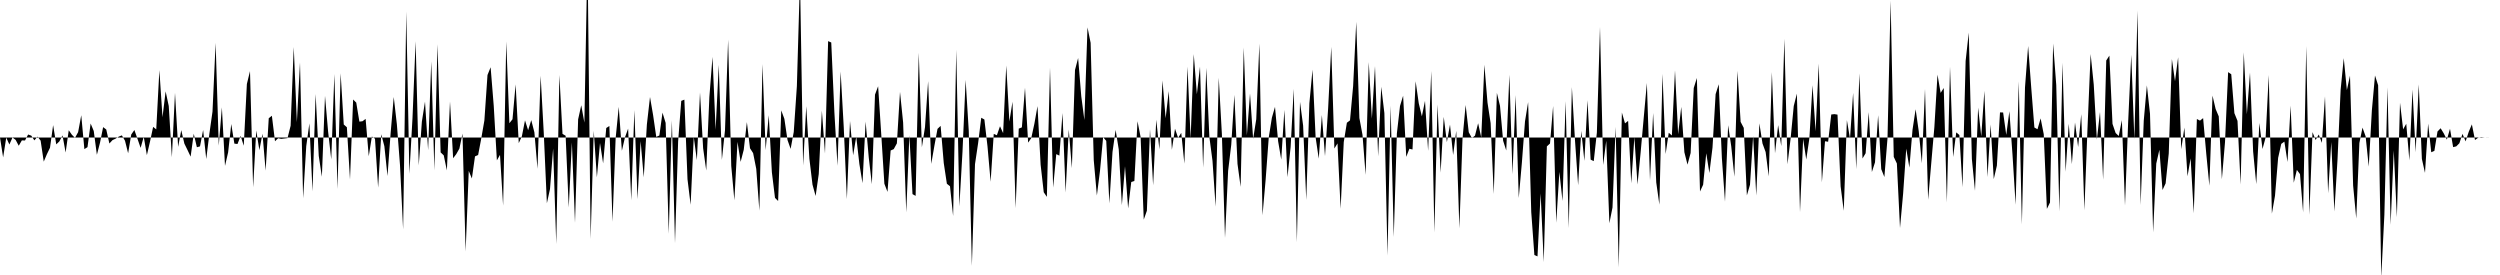 <svg viewBox="0 0 200 22" >
<polyline points="0,11 0.25,12.59 0.50,11.01 0.75,11.56 1,11 1.25,11.19 1.50,11.66 1.75,11.23 2,11.24 2.25,10.76 2.50,10.85 2.75,11.23 3,10.93 3.25,11.25 3.50,12.93 3.75,12.34 4,11.82 4.25,10.01 4.50,11.55 4.75,11.31 5,10.83 5.25,12.20 5.50,10.42 5.75,10.78 6,11.03 6.25,10.57 6.50,9.22 6.75,11.93 7,11.77 7.25,9.88 7.50,10.48 7.75,12.38 8,11.42 8.25,10.17 8.50,10.36 8.75,11.48 9,11.21 9.25,11.09 9.50,10.93 9.75,10.83 10,11.26 10.25,12.26 10.50,10.76 10.75,10.40 11,11.11 11.25,11.83 11.50,10.94 11.75,12.41 12,11.33 12.25,10.15 12.50,10.35 12.75,5.61 13,9.38 13.25,7.31 13.50,8.48 13.75,12.58 14,7.43 14.25,11.75 14.50,10.41 14.75,11.49 15,12 15.25,12.53 15.50,10.70 15.75,11.78 16,11.71 16.25,10.40 16.50,12.72 16.75,10.70 17,8.93 17.25,3.43 17.50,11.65 17.75,8.59 18,13.27 18.25,12.19 18.50,9.92 18.75,11.49 19,11.52 19.25,10.87 19.50,11.66 19.75,6.72 20,5.69 20.25,14.98 20.50,10.44 20.75,12.01 21,10.70 21.25,13.65 21.50,9.46 21.75,9.26 22,11.30 22.25,11.06 22.50,11.11 22.75,11.08 23,11.05 23.25,10.06 23.50,3.76 23.75,9.78 24,5 24.25,15.86 24.50,11.69 24.75,9.87 25,15.31 25.25,7.52 25.50,12.47 25.75,14.14 26,7.67 26.25,10.54 26.50,12.75 26.75,5.92 27,15.12 27.25,5.86 27.50,9.96 27.75,10.18 28,14.36 28.25,7.96 28.50,8.21 28.75,9.73 29,9.70 29.25,9.51 29.50,12.50 29.75,10.92 30,11.10 30.25,15.01 30.50,10.74 30.75,11.70 31,14.08 31.25,10.65 31.50,7.76 31.75,9.95 32,13.21 32.25,18.35 32.50,0.92 32.75,13.90 33,9.44 33.25,3.30 33.50,13.23 33.75,9.73 34,8.13 34.25,12.01 34.50,4.91 34.75,13.63 35,3.54 35.25,12.19 35.50,12.43 35.75,13.63 36,8.12 36.25,12.66 36.50,12.33 36.75,11.89 37,10.69 37.25,20.12 37.50,13.67 37.75,14.28 38,12.51 38.25,12.40 38.50,11.08 38.75,9.64 39,6 39.25,5.38 39.50,8.48 39.75,12.83 40,12.39 40.25,16.45 40.50,3.32 40.75,9.86 41,9.54 41.25,6.75 41.50,11.45 41.75,10.90 42,9.63 42.25,10.42 42.50,9.61 42.75,10.58 43,13.50 43.25,6.06 43.50,10.61 43.75,16.26 44,15.12 44.25,11.88 44.50,19.52 44.75,6 45,10.71 45.25,10.86 45.50,16.60 45.75,11.39 46,17.82 46.25,9.55 46.50,8.42 46.75,9.81 47,-3.67 47.25,19.12 47.50,10.46 47.75,14.19 48,11.44 48.25,13.07 48.50,10.24 48.75,10.08 49,17.74 49.25,11.07 49.50,8.55 49.75,12.06 50,10.98 50.25,10.29 50.50,16.02 50.75,8.81 51,15.93 51.25,11.29 51.50,14.19 51.75,9.96 52,7.76 52.25,9.22 52.50,10.95 52.75,10.84 53,9.01 53.25,9.83 53.50,18.70 53.75,9.63 54,19.45 54.25,11.31 54.50,8.07 54.75,7.97 55,14.34 55.25,16.38 55.50,10.95 55.75,12.81 56,7.40 56.25,11.86 56.50,13.64 56.75,7.75 57,4.55 57.25,10.38 57.50,5.19 57.75,12.79 58,10.42 58.25,3.17 58.50,13.27 58.75,16.02 59,11.35 59.25,12.95 59.50,11.98 59.75,9.77 60,11.86 60.25,12.25 60.50,13.51 60.75,16.85 61,5.13 61.25,12.01 61.50,9.22 61.75,13.78 62,15.83 62.25,16.08 62.50,8.83 62.75,9.51 63,11.20 63.25,11.91 63.50,10.56 63.75,6.89 64,-1.76 64.25,13.24 64.50,8.50 64.75,12.69 65,14.77 65.25,15.68 65.50,13.92 65.75,8.85 66,12.28 66.25,3.29 66.50,3.40 66.75,8.98 67,13.26 67.25,5.72 67.50,10.18 67.75,15.93 68,9.68 68.25,12.42 68.50,10.93 68.75,13.12 69,14.65 69.25,9.73 69.50,12.60 69.75,14.73 70,7.57 70.25,6.90 70.50,10.75 70.75,14.70 71,15.35 71.25,12.04 71.50,11.93 71.75,11.47 72,7.35 72.25,9.80 72.50,16.99 72.75,10.82 73,15.53 73.25,15.67 73.50,4.22 73.75,11.78 74,10.17 74.25,6.49 74.50,13.11 74.75,11.67 75,10.31 75.25,10.07 75.50,13.04 75.75,14.70 76,14.90 76.25,17.28 76.50,3.98 76.75,16.51 77,12.13 77.25,6.39 77.50,10.46 77.75,21.27 78,13.13 78.25,11.45 78.50,9.42 78.75,9.56 79,11.71 79.25,14.54 79.50,10.71 79.75,10.82 80,10.10 80.25,10.65 80.50,5.24 80.75,9.72 81,8.14 81.25,16.65 81.50,10.29 81.75,10.19 82,7.02 82.25,11.41 82.50,11.05 82.75,9.90 83,8.49 83.25,13.18 83.50,15.38 83.75,15.75 84,5.41 84.25,15.01 84.50,12.33 84.75,12.45 85,9.04 85.25,15.40 85.50,10.36 85.75,13.45 86,5.60 86.25,4.64 86.50,7.69 86.75,9.60 87,2.19 87.25,3.43 87.50,12.81 87.75,15.64 88,13.66 88.25,10.97 88.50,11.27 88.75,16.27 89,12.16 89.25,10.39 89.50,11.96 89.75,16.41 90,13.30 90.25,16.67 90.50,14.56 90.75,14.48 91,9.70 91.25,10.97 91.50,17.57 91.75,16.86 92,10.34 92.25,14.82 92.50,9.58 92.75,11.95 93,6.44 93.25,9.46 93.50,7.29 93.75,11.98 94,10.30 94.25,11.03 94.50,10.63 94.75,13.09 95,5.33 95.25,11.09 95.50,4.33 95.75,7.54 96,5.33 96.25,13.41 96.50,5.43 96.75,10.96 97,12.87 97.25,16.53 97.50,6.22 97.75,10.72 98,19.03 98.25,13.67 98.50,11.58 98.75,7.59 99,13.11 99.25,14.95 99.50,3.80 99.75,10.83 100,7.48 100.25,11.11 100.50,9.54 100.75,3.49 101,17.22 101.25,14.39 101.50,11 101.75,9.42 102,8.55 102.25,11.30 102.50,12.77 102.75,8.79 103,14.17 103.25,11.76 103.50,7.11 103.75,19.38 104,8.15 104.25,10.05 104.50,16 104.75,8.27 105,5.57 105.25,11 105.50,12.69 105.75,9.20 106,12.49 106.25,8.68 106.50,3.75 106.75,11.88 107,11.47 107.25,16.70 107.50,11.37 107.75,9.82 108,9.63 108.25,6.89 108.50,1.75 108.75,9.44 109,10.79 109.25,13.99 109.50,4.97 109.75,9.49 110,5.29 110.25,12.51 110.50,6.94 110.75,9.05 111,20.45 111.25,8.45 111.50,18.96 111.75,10.68 112,8.48 112.25,7.66 112.50,12.55 112.75,11.90 113,11.96 113.25,6.50 113.50,8.26 113.75,9.31 114,8.07 114.25,12.07 114.50,5.68 114.75,18.60 115,8.36 115.25,13.81 115.50,9.35 115.75,11.37 116,9.97 116.25,12.40 116.50,10.47 116.75,18.27 117,11.11 117.25,8.40 117.50,10.58 117.75,11.05 118,10.85 118.25,9.86 118.50,11 118.75,5.18 119,8.21 119.25,9.85 119.50,15.52 119.75,7.43 120,8.47 120.25,11.26 120.50,12.04 120.75,5.98 121,13.94 121.25,7.61 121.50,15.84 121.75,13.02 122,9.71 122.25,8.17 122.50,16.97 122.75,20.40 123,20.51 123.25,15.47 123.50,20.97 123.75,11.71 124,11.48 124.25,8.48 124.50,17.82 124.75,13.75 125,16.08 125.25,8.09 125.50,18.25 125.75,6.97 126,11.24 126.25,14.82 126.50,10.47 126.75,12.87 127,8.02 127.25,12.77 127.50,12.89 127.75,10.61 128,2.16 128.25,13.20 128.50,11.26 128.75,17.86 129,16.60 129.25,10.15 129.50,21.40 129.75,9 130,9.87 130.25,9.67 130.50,14.66 130.75,10.97 131,14.76 131.25,12.20 131.50,9.40 131.75,6.64 132,14.43 132.25,9.04 132.50,14.60 132.75,16.37 133,5.91 133.25,12.32 133.50,10.62 133.75,10.84 134,5.63 134.25,10.74 134.50,8.55 134.75,12.18 135,13.17 135.25,12.24 135.50,7.04 135.75,6.24 136,15.32 136.25,14.78 136.50,12.26 136.75,13.84 137,11.81 137.25,7.53 137.50,6.74 137.75,12.64 138,16.13 138.25,10.02 138.50,11.71 138.75,14.14 139,5.67 139.25,9.75 139.50,10.23 139.75,15.63 140,14.78 140.25,10.88 140.50,15.64 140.75,9.87 141,11.48 141.25,12.16 141.50,14.11 141.75,5.77 142,12.26 142.25,10.01 142.50,11.69 142.75,3.10 143,13.14 143.25,11.07 143.50,8.48 143.75,7.49 144,16.97 144.25,11.11 144.50,12.76 144.75,11.07 145,6.82 145.25,10.50 145.50,5.09 145.75,14.59 146,11.30 146.25,11.34 146.50,9.16 146.75,9.13 147,9.17 147.25,14.91 147.50,16.86 147.75,9.61 148,11.09 148.25,7.43 148.50,13.53 148.75,5.87 149,12.68 149.25,12.26 149.50,8.97 149.75,13.76 150,12.99 150.25,9.22 150.50,13.53 150.75,14.16 151,11.07 151.25,0.04 151.50,12.55 151.75,13.08 152,18.24 152.25,15.49 152.50,11.89 152.75,13.41 153,10.39 153.25,8.74 153.50,10.50 153.75,13.06 154,7.12 154.25,15.98 154.50,13.06 154.75,10.16 155,5.97 155.25,7.43 155.50,7.04 155.75,16.20 156,5.34 156.25,12.56 156.50,10.59 156.75,10.80 157,14.97 157.25,4.88 157.50,2.61 157.75,12.72 158,15.26 158.25,8.61 158.50,10.91 158.75,7.27 159,14.16 159.25,9.96 159.50,14.33 159.75,13.25 160,8.99 160.25,9 160.50,10.79 160.75,8.90 161,12.37 161.25,16.38 161.50,6.51 161.75,17.96 162,6.99 162.25,3.68 162.50,7.03 162.75,10.20 163,10.34 163.25,9.47 163.50,10.74 163.75,16.71 164,16.20 164.25,3.48 164.50,6.80 164.75,16.92 165,5.02 165.25,13.74 165.50,9.90 165.75,13.13 166,9.80 166.25,11.76 166.50,9.13 166.75,16.82 167,10.27 167.25,4.32 167.50,6.77 167.75,11.17 168,8.96 168.25,14.38 168.50,4.84 168.75,4.45 169,9.91 169.25,10.64 169.50,10.88 169.75,9.61 170,16.44 170.25,9.82 170.50,4.38 170.75,11.14 171,0.85 171.25,16.40 171.50,9.66 171.75,6.83 172,9.10 172.25,18.59 172.50,13.09 172.75,11.98 173,15.20 173.25,14.67 173.50,12.28 173.75,4.72 174,6.50 174.25,4.58 174.50,11.94 174.75,10.21 175,14.10 175.25,12.67 175.50,17.06 175.75,9.52 176,9.65 176.25,9.45 176.50,12.29 176.75,14.86 177,7.65 177.25,8.72 177.50,9.31 177.75,14.34 178,11.38 178.25,5.77 178.50,5.94 178.75,9.05 179,9.67 179.25,14.76 179.50,4.18 179.75,9.14 180,5.81 180.25,12.11 180.50,14.73 180.75,9.84 181,11.92 181.25,11 181.50,6 181.75,17.09 182,15.66 182.25,12.63 182.50,11.51 182.75,11.33 183,12.96 183.25,8.45 183.50,14.62 183.75,13.59 184,13.93 184.25,16.99 184.50,3.69 184.75,17.18 185,10.57 185.25,11.20 185.50,10.76 185.75,11.43 186,7.71 186.25,15.46 186.50,11.36 186.75,16.92 187,12.78 187.25,7.19 187.50,4.65 187.75,7.21 188,6.05 188.25,14.84 188.50,17.48 188.75,11.44 189,10.21 189.25,10.91 189.50,13.33 189.75,8.82 190,6.04 190.25,6.82 190.50,22.19 190.75,17.18 191,6.99 191.25,17.98 191.50,12.03 191.75,17.38 192,8.22 192.25,10.35 192.50,9.90 192.75,12.83 193,7.17 193.25,12.18 193.50,6.75 193.75,12.71 194,13.83 194.25,9.89 194.50,12.18 194.75,12.07 195,10.52 195.25,10.26 195.50,10.67 195.75,11.17 196,10.30 196.25,11.77 196.50,11.71 196.75,11.46 197,10.71 197.25,11.31 197.50,10.54 197.75,9.95 198,11.20 198.25,11.02 198.50,10.97 198.75,11 199,11.01 199.25,11 199.50,11 199.75,11 " />
</svg>
